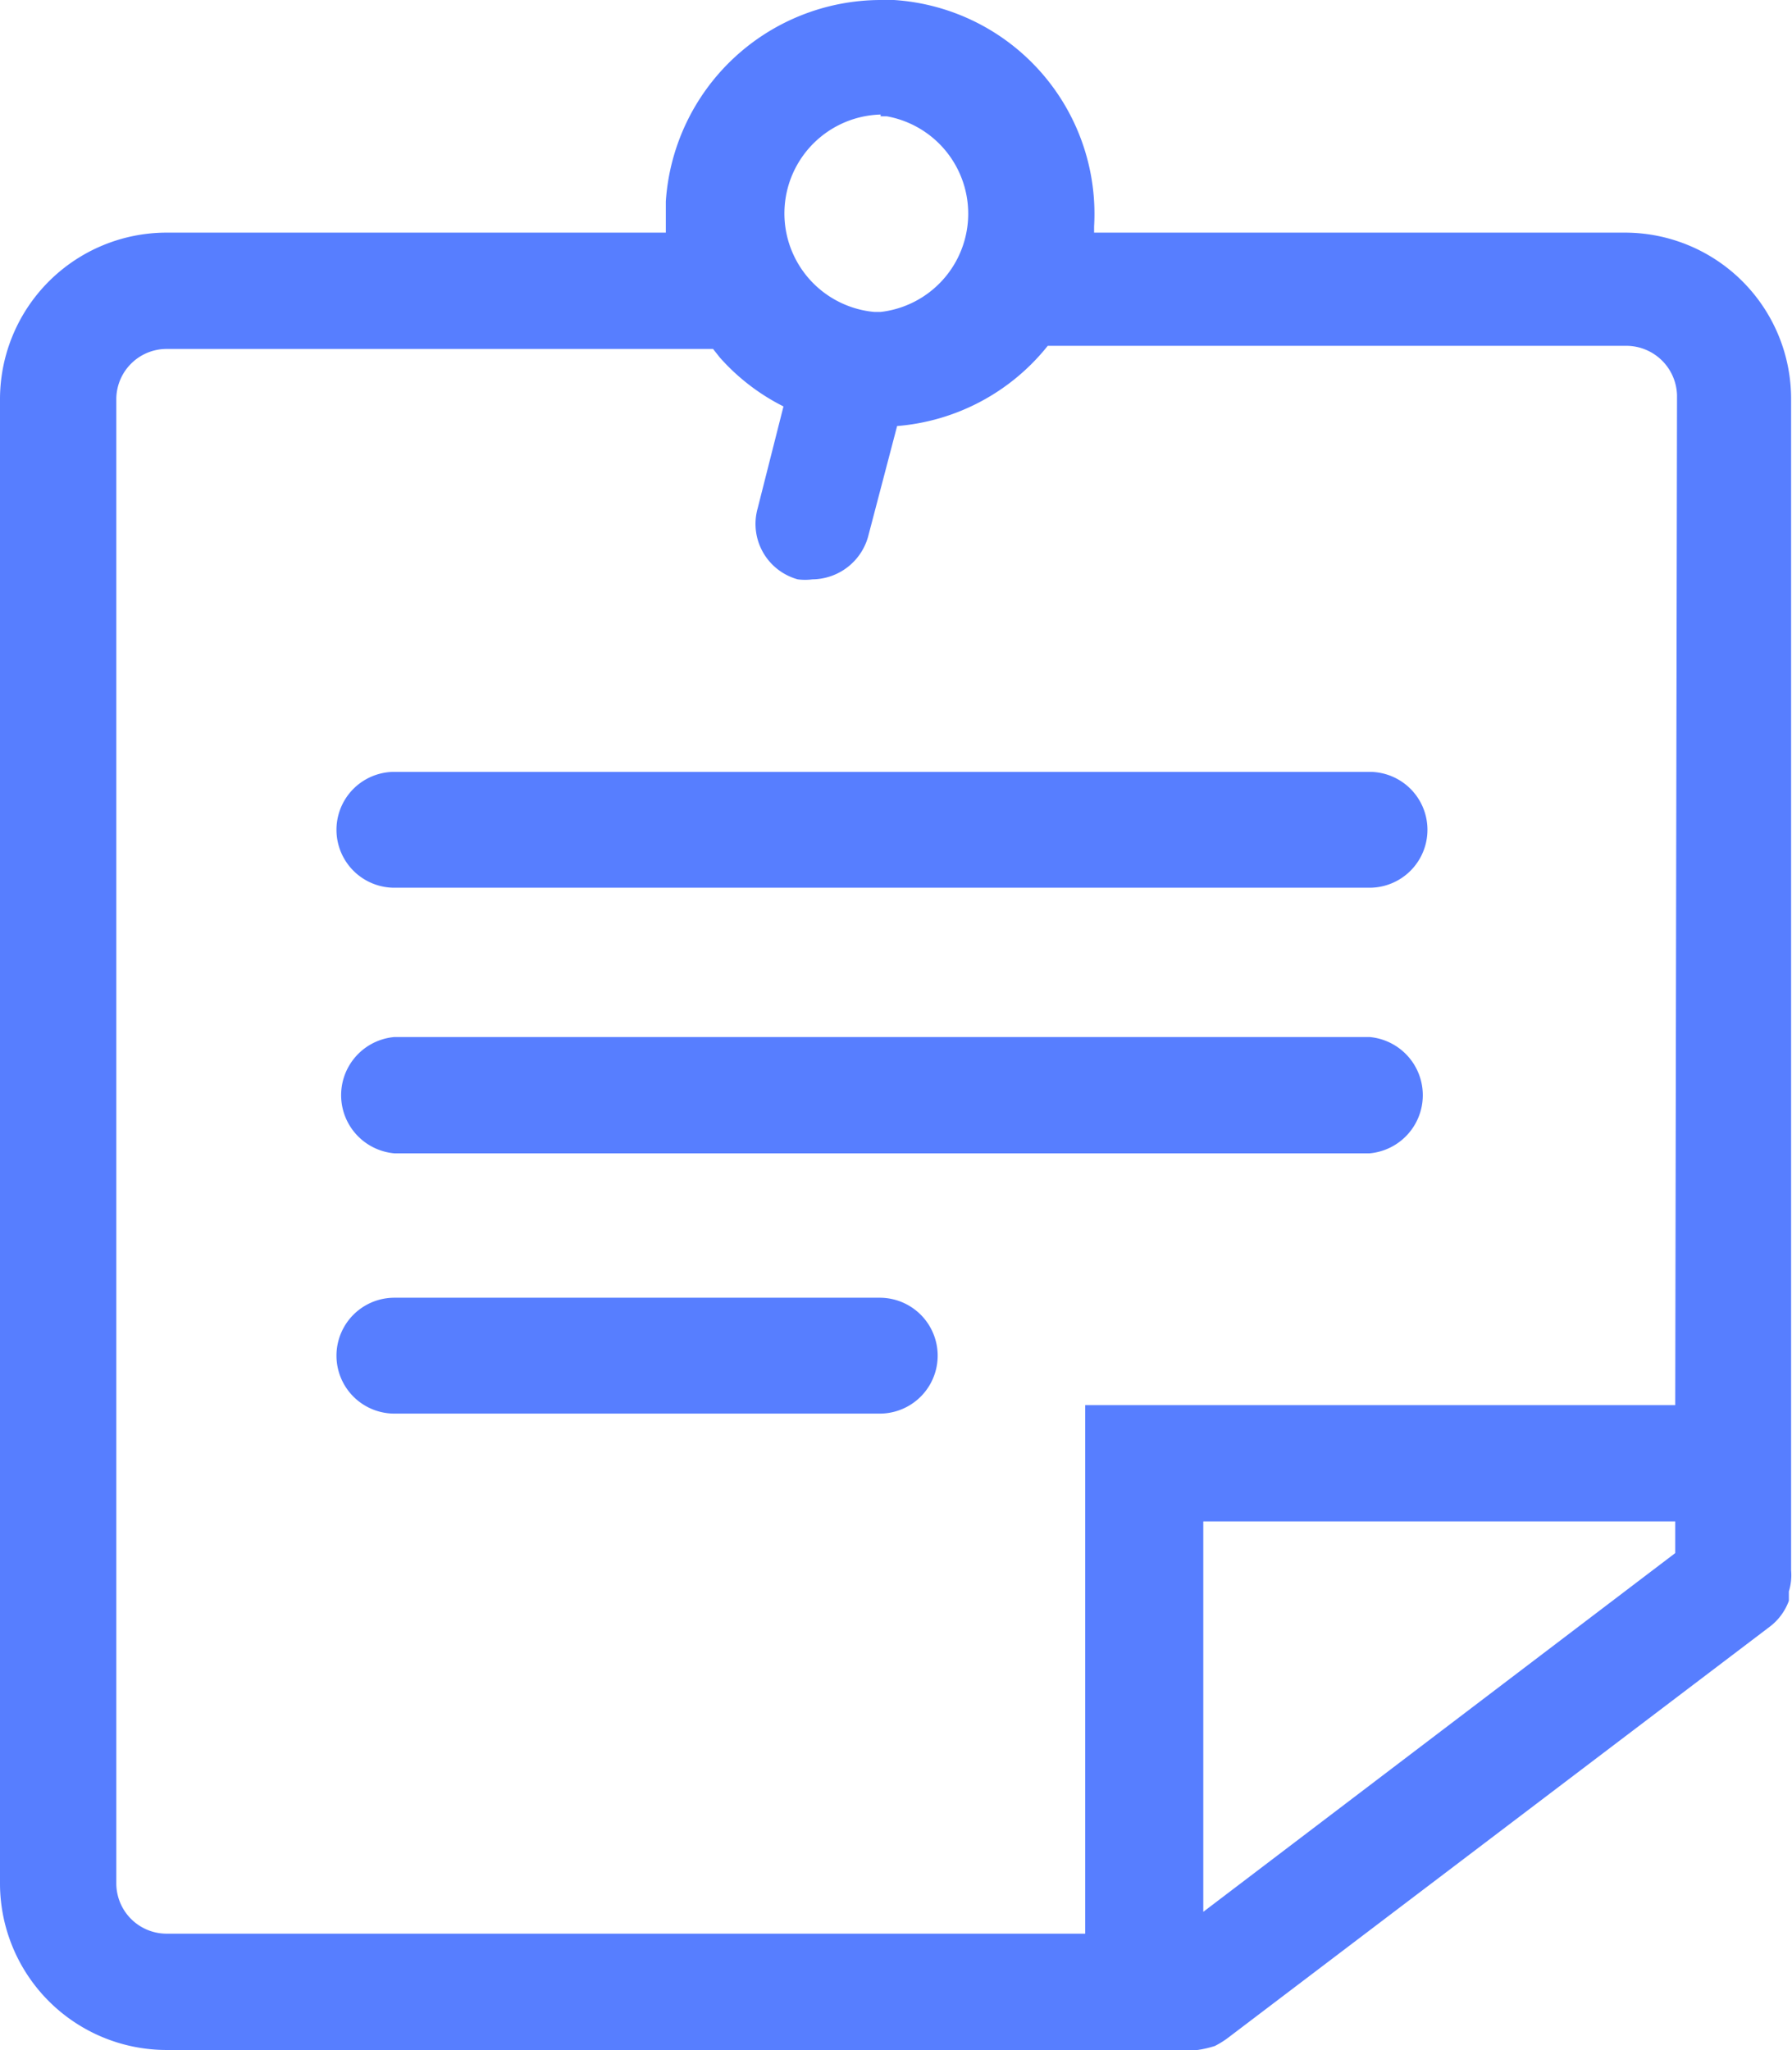 <svg xmlns="http://www.w3.org/2000/svg" width="40.21" height="46" viewBox="0 0 40.21 46"><defs><style>.cls-1{fill:#577eff;}</style></defs><title>icon_reporting</title><g id="Layer_2" data-name="Layer 2"><g id="Layer_1-2" data-name="Layer 1"><path class="cls-1" d="M30.73,19.92H8.85a1.3,1.3,0,1,1,0-2.6H30.73a1.3,1.3,0,0,1,0,2.6Z"/><path class="cls-1" d="M30.73,25.88H8.85a1.31,1.31,0,0,1,0-2.61H30.73a1.31,1.31,0,0,1,0,2.61Z"/><path class="cls-1" d="M19.74,31.72H8.85a1.3,1.3,0,0,1,0-2.6H19.74a1.3,1.3,0,0,1,0,2.6Z"/><path class="cls-1" d="M40.19,35.24V8.94a3.73,3.73,0,0,0-3.72-3.72H27.21s-1.55,0-2.66,0c0,0,0-.09,0-.14A4.81,4.81,0,0,0,20.06,0h-.3a4.84,4.84,0,0,0-4.82,4.52c0,.24,0,.47,0,.7H3.72A3.74,3.74,0,0,0,0,8.94V42.28A3.74,3.74,0,0,0,3.72,46H26.87a2.32,2.32,0,0,0,.39-.09,2,2,0,0,0,.33-.21L39.7,36.51a1.28,1.28,0,0,0,.44-.59l0-.21A1.24,1.24,0,0,0,40.19,35.24ZM19.76,2.61h.14A2.22,2.22,0,0,1,19.76,7h-.14a2.22,2.22,0,0,1,.14-4.43ZM37.59,34.85,27,42.9V34.14H37.59Zm0-3.32H24.35V43.39H3.72a1.13,1.13,0,0,1-1.11-1.11V8.94A1.13,1.13,0,0,1,3.72,7.83H16l.15.19a4.76,4.76,0,0,0,1.43,1.1L17,11.41A1.29,1.29,0,0,0,17.9,13a1.24,1.24,0,0,0,.33,0,1.31,1.31,0,0,0,1.26-1l.64-2.44a4.82,4.82,0,0,0,3.38-1.8h13a1.14,1.14,0,0,1,1.12,1.11Z"/></g></g></svg>
